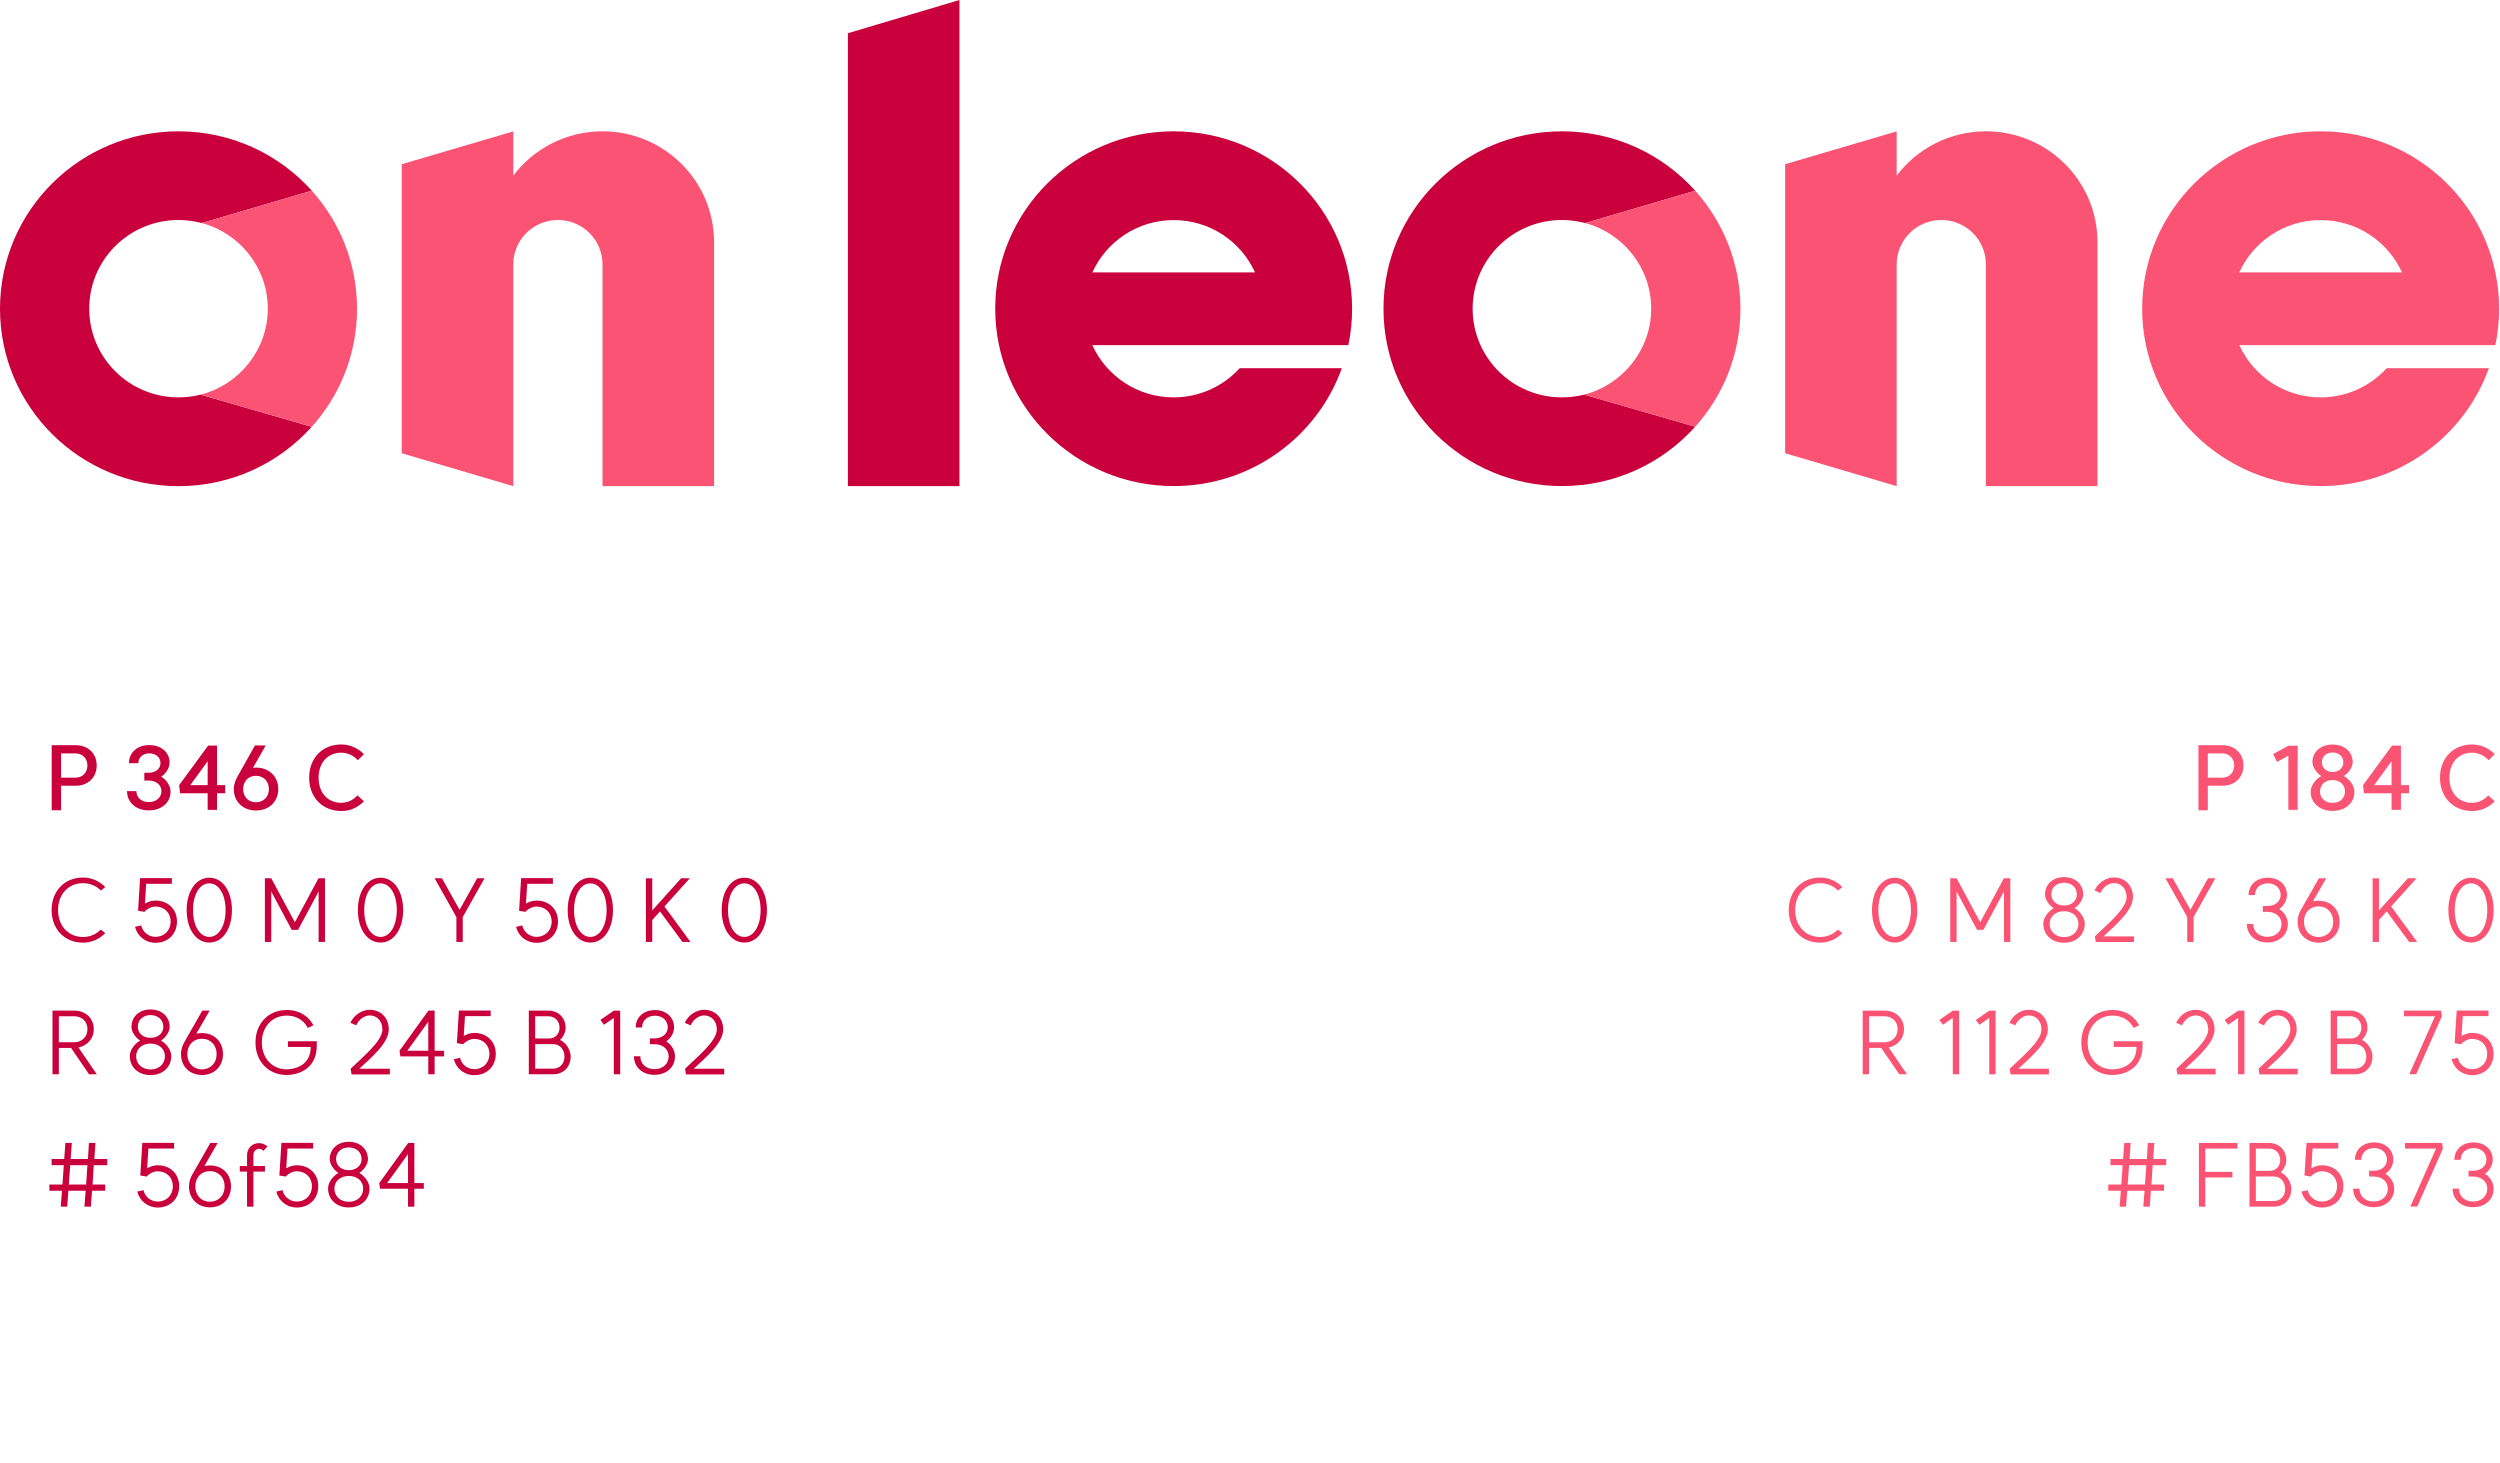 <svg width="340" height="199" viewBox="0 0 340 199" fill="none" xmlns="http://www.w3.org/2000/svg">
<path d="M302.219 105.76C303.179 105.76 303.851 105.076 303.851 104.104C303.851 103.144 303.167 102.46 302.207 102.46H300.263V105.76H302.219ZM302.255 101.344C303.935 101.344 305.111 102.484 305.111 104.104C305.111 105.724 303.935 106.864 302.255 106.864H300.263V110.2H298.991V101.344H302.255ZM312.488 101.416V110.14L311.216 110.128V102.772L309.68 103.624L309.152 102.556L311.228 101.416H312.488ZM317.228 109.192C318.224 109.192 318.92 108.556 318.92 107.644C318.92 106.732 318.224 106.084 317.228 106.084C316.232 106.084 315.524 106.732 315.524 107.644C315.524 108.556 316.232 109.192 317.228 109.192ZM315.776 103.66C315.776 104.44 316.376 104.992 317.228 104.992C318.092 104.992 318.692 104.44 318.692 103.66C318.692 102.88 318.092 102.34 317.228 102.34C316.376 102.34 315.776 102.88 315.776 103.66ZM318.764 105.544C319.604 106.024 320.204 106.9 320.204 107.668C320.204 109.204 318.98 110.284 317.228 110.284C315.488 110.284 314.252 109.204 314.252 107.668C314.252 106.9 314.852 106.012 315.692 105.544C314.996 105.064 314.492 104.284 314.492 103.66C314.492 102.244 315.62 101.26 317.228 101.26C318.836 101.26 319.964 102.244 319.964 103.66C319.964 104.296 319.472 105.076 318.764 105.544ZM326.525 101.404V106.78H327.629V107.884H326.525V110.14H325.253V107.884H321.497L321.377 106.78L325.313 101.404H326.525ZM322.889 106.78H325.253V103.528L322.889 106.78ZM336.204 110.296C333.636 110.296 331.836 108.424 331.836 105.772C331.836 103.108 333.636 101.248 336.204 101.248C337.416 101.248 338.496 101.764 339.288 102.568L338.448 103.396C337.92 102.772 337.08 102.364 336.192 102.364C334.356 102.364 333.12 103.732 333.12 105.772C333.12 107.812 334.356 109.18 336.192 109.18C337.14 109.18 337.896 108.748 338.4 108.172L339.288 108.976C338.496 109.78 337.476 110.308 336.204 110.296ZM247.54 128.2C245.032 128.2 243.268 126.376 243.268 123.772C243.268 121.168 245.032 119.344 247.54 119.344C248.728 119.344 249.796 119.848 250.564 120.64L249.976 121.12C249.364 120.484 248.476 120.112 247.54 120.112C245.548 120.112 244.144 121.624 244.144 123.772C244.144 125.92 245.548 127.432 247.54 127.432C248.476 127.432 249.34 127.06 249.952 126.424L250.564 126.904C249.796 127.696 248.728 128.2 247.54 128.2ZM257.677 127.42C258.973 127.42 259.885 125.908 259.885 123.772C259.885 121.636 258.973 120.136 257.677 120.136C256.369 120.136 255.457 121.636 255.457 123.772C255.457 125.908 256.369 127.42 257.677 127.42ZM257.677 128.188C255.865 128.188 254.593 126.364 254.593 123.772C254.593 121.192 255.865 119.368 257.677 119.368C259.477 119.368 260.749 121.192 260.749 123.772C260.749 126.364 259.477 128.188 257.677 128.188ZM268.88 126.46L266.096 121.24V128.104H265.232V119.44H266.096L269.312 125.428L272.528 119.44H273.404V128.104H272.54V121.24L269.744 126.46H268.88ZM280.71 127.444C281.862 127.444 282.666 126.7 282.666 125.644C282.666 124.636 281.862 123.928 280.71 123.928C279.558 123.928 278.754 124.636 278.754 125.644C278.754 126.7 279.558 127.444 280.71 127.444ZM278.982 121.636C278.982 122.524 279.69 123.148 280.71 123.148C281.73 123.148 282.45 122.524 282.45 121.636C282.45 120.7 281.73 120.052 280.71 120.052C279.69 120.052 278.982 120.7 278.982 121.636ZM282.138 123.52C282.954 124 283.53 124.864 283.53 125.62C283.53 127.144 282.366 128.212 280.71 128.212C279.054 128.212 277.89 127.144 277.89 125.62C277.89 124.864 278.466 124 279.294 123.52C278.598 123.052 278.118 122.284 278.118 121.66C278.118 120.268 279.186 119.284 280.71 119.284C282.234 119.284 283.314 120.268 283.314 121.66C283.314 122.284 282.834 123.052 282.138 123.52ZM284.899 127.348C286.615 125.68 289.219 123.58 289.219 122.008C289.219 120.892 288.511 120.1 287.491 120.1C286.759 120.1 286.003 120.652 285.655 121.444L284.863 121.108C285.319 120.064 286.411 119.332 287.491 119.332C289.015 119.332 290.083 120.436 290.083 122.008C290.083 123.832 287.755 125.788 286.075 127.348H290.227V128.116H285.019L284.899 127.348ZM301.292 119.44L298.328 124.72V128.104H297.464V124.72L294.5 119.44H295.496L297.896 123.736L300.296 119.44H301.292ZM309.962 123.628C310.73 124.096 311.15 124.936 311.15 125.656C311.15 127.132 309.998 128.176 308.354 128.176C306.722 128.176 305.57 127.132 305.57 125.656H306.434C306.434 126.688 307.226 127.408 308.354 127.408C309.494 127.408 310.286 126.688 310.286 125.668C310.286 124.696 309.494 124.012 308.378 124.012H307.742V123.22H308.378C309.422 123.22 310.166 122.596 310.166 121.708C310.166 120.784 309.446 120.136 308.426 120.136C307.394 120.136 306.674 120.796 306.674 121.732H305.81C305.81 120.34 306.89 119.368 308.426 119.368C309.95 119.368 311.03 120.34 311.03 121.732C311.03 122.38 310.658 123.16 309.962 123.628ZM315.304 127.432C316.492 127.432 317.32 126.58 317.32 125.356C317.32 124.132 316.492 123.268 315.304 123.268C314.152 123.268 313.336 124.132 313.336 125.356C313.336 126.58 314.152 127.432 315.304 127.432ZM312.472 125.356C312.472 124.744 312.664 124.192 312.916 123.748L315.376 119.44H316.372L314.56 122.584C314.8 122.536 315.064 122.5 315.328 122.5C317.008 122.5 318.184 123.676 318.184 125.356C318.184 127.024 317.008 128.2 315.328 128.2C313.648 128.2 312.472 127.024 312.472 125.356ZM328.653 119.44L325.197 123.28L328.737 128.104H327.645L324.597 123.952L323.541 125.116V128.104H322.677V119.452H323.541V123.82L327.477 119.44H328.653ZM336.064 127.42C337.36 127.42 338.272 125.908 338.272 123.772C338.272 121.636 337.36 120.136 336.064 120.136C334.756 120.136 333.844 121.636 333.844 123.772C333.844 125.908 334.756 127.42 336.064 127.42ZM336.064 128.188C334.252 128.188 332.98 126.364 332.98 123.772C332.98 121.192 334.252 119.368 336.064 119.368C337.864 119.368 339.136 121.192 339.136 123.772C339.136 126.364 337.864 128.188 336.064 128.188ZM256.278 141.748C257.334 141.748 258.078 141.004 258.078 139.96C258.078 138.928 257.334 138.208 256.278 138.208H254.19V141.748H256.278ZM259.35 146.104H258.306L255.846 142.516H254.19V146.104H253.326V137.44H256.254C257.838 137.44 258.942 138.496 258.942 139.984C258.954 141.196 258.09 142.216 256.854 142.456L259.35 146.104ZM266.443 137.452V146.104H265.579V138.436L264.235 139.372L263.755 138.712L265.579 137.452H266.443ZM271.401 137.452V146.104H270.537V138.436L269.193 139.372L268.713 138.712L270.537 137.452H271.401ZM273.321 145.348C275.037 143.68 277.641 141.58 277.641 140.008C277.641 138.892 276.933 138.1 275.913 138.1C275.181 138.1 274.425 138.652 274.077 139.444L273.285 139.108C273.741 138.064 274.833 137.332 275.913 137.332C277.437 137.332 278.505 138.436 278.505 140.008C278.505 141.832 276.177 143.788 274.497 145.348H278.649V146.116H273.441L273.321 145.348ZM291.394 141.616L291.382 142.312C291.382 144.796 289.606 146.152 287.314 146.2C284.818 146.2 283.054 144.376 283.054 141.772C283.054 139.18 284.818 137.356 287.314 137.356C290.002 137.356 290.926 139.444 290.926 139.444L290.158 139.792C290.158 139.792 289.45 138.124 287.314 138.124C285.322 138.124 283.918 139.636 283.918 141.772C283.918 143.92 285.322 145.432 287.314 145.432C289.21 145.36 290.566 144.364 290.566 142.384H287.47V141.616H291.394ZM295.997 145.348C297.713 143.68 300.317 141.58 300.317 140.008C300.317 138.892 299.609 138.1 298.589 138.1C297.857 138.1 297.101 138.652 296.753 139.444L295.961 139.108C296.417 138.064 297.509 137.332 298.589 137.332C300.113 137.332 301.181 138.436 301.181 140.008C301.181 141.832 298.853 143.788 297.173 145.348H301.325V146.116H296.117L295.997 145.348ZM305.244 137.452V146.104H304.38V138.436L303.036 139.372L302.556 138.712L304.38 137.452H305.244ZM307.165 145.348C308.881 143.68 311.485 141.58 311.485 140.008C311.485 138.892 310.777 138.1 309.757 138.1C309.025 138.1 308.269 138.652 307.921 139.444L307.129 139.108C307.585 138.064 308.677 137.332 309.757 137.332C311.281 137.332 312.349 138.436 312.349 140.008C312.349 141.832 310.021 143.788 308.341 145.348H312.493V146.116H307.285L307.165 145.348ZM316.97 146.104V137.44H319.598C320.99 137.44 321.974 138.412 321.974 139.792C321.974 140.344 321.674 140.992 321.218 141.436L321.506 141.592C322.178 142.036 322.658 142.9 322.658 143.692C322.658 145.108 321.674 146.104 320.27 146.104H316.97ZM320.282 145.336C321.182 145.336 321.818 144.664 321.818 143.716C321.818 142.708 321.182 142 320.282 142H317.834V145.336H320.282ZM319.814 141.232C320.594 141.196 321.146 140.596 321.146 139.768C321.146 138.856 320.51 138.208 319.61 138.208H317.834V141.232H319.814ZM328.605 146.092H327.669L331.161 138.208H326.949V137.44H331.977L332.097 138.208L328.605 146.092ZM334.698 142.012L333.834 141.868L334.11 137.428H338.43V138.196H334.938L334.77 140.884C335.214 140.632 335.73 140.476 336.198 140.476C337.914 140.476 339.126 141.652 339.126 143.32C339.126 145.024 337.914 146.224 336.198 146.224C334.866 146.224 333.726 145.324 333.426 144.052L334.266 143.86C334.47 144.772 335.262 145.408 336.198 145.408C337.41 145.408 338.262 144.544 338.262 143.32C338.262 142.132 337.41 141.292 336.198 141.292C335.682 141.292 335.058 141.592 334.698 142.012ZM292.99 155.44L292.834 157.624H294.598V158.464H292.762L292.594 161.092H294.31V161.944H292.522L292.366 164.104H291.49L291.658 161.944H289.306L289.15 164.104H288.274L288.43 161.944H286.726V161.092H288.502L288.682 158.464H287.026V157.624H288.742L288.898 155.44H289.774L289.618 157.624H291.97L292.102 155.44H292.99ZM289.558 158.464L289.366 161.092H291.718L291.898 158.464H289.558ZM304.296 155.44V156.208H299.916V159.376H303.612V160.132H299.916V164.104H299.052V155.44H304.296ZM305.931 164.104V155.44H308.559C309.951 155.44 310.935 156.412 310.935 157.792C310.935 158.344 310.635 158.992 310.179 159.436L310.467 159.592C311.139 160.036 311.619 160.9 311.619 161.692C311.619 163.108 310.635 164.104 309.231 164.104H305.931ZM309.243 163.336C310.143 163.336 310.779 162.664 310.779 161.716C310.779 160.708 310.143 160 309.243 160H306.795V163.336H309.243ZM308.775 159.232C309.555 159.196 310.107 158.596 310.107 157.768C310.107 156.856 309.471 156.208 308.571 156.208H306.795V159.232H308.775ZM314.272 160.012L313.408 159.868L313.684 155.428H318.004V156.196H314.512L314.344 158.884C314.788 158.632 315.304 158.476 315.772 158.476C317.488 158.476 318.7 159.652 318.7 161.32C318.7 163.024 317.488 164.224 315.772 164.224C314.44 164.224 313.3 163.324 313 162.052L313.84 161.86C314.044 162.772 314.836 163.408 315.772 163.408C316.984 163.408 317.836 162.544 317.836 161.32C317.836 160.132 316.984 159.292 315.772 159.292C315.256 159.292 314.632 159.592 314.272 160.012ZM324.423 159.628C325.191 160.096 325.611 160.936 325.611 161.656C325.611 163.132 324.459 164.176 322.815 164.176C321.183 164.176 320.031 163.132 320.031 161.656H320.895C320.895 162.688 321.687 163.408 322.815 163.408C323.955 163.408 324.747 162.688 324.747 161.668C324.747 160.696 323.955 160.012 322.839 160.012H322.203V159.22H322.839C323.883 159.22 324.627 158.596 324.627 157.708C324.627 156.784 323.907 156.136 322.887 156.136C321.855 156.136 321.135 156.796 321.135 157.732H320.271C320.271 156.34 321.351 155.368 322.887 155.368C324.411 155.368 325.491 156.34 325.491 157.732C325.491 158.38 325.119 159.16 324.423 159.628ZM328.745 164.092H327.809L331.301 156.208H327.089V155.44H332.117L332.237 156.208L328.745 164.092ZM337.946 159.628C338.714 160.096 339.134 160.936 339.134 161.656C339.134 163.132 337.982 164.176 336.338 164.176C334.706 164.176 333.554 163.132 333.554 161.656H334.418C334.418 162.688 335.21 163.408 336.338 163.408C337.478 163.408 338.27 162.688 338.27 161.668C338.27 160.696 337.478 160.012 336.362 160.012H335.726V159.22H336.362C337.406 159.22 338.15 158.596 338.15 157.708C338.15 156.784 337.43 156.136 336.41 156.136C335.378 156.136 334.658 156.796 334.658 157.732H333.794C333.794 156.34 334.874 155.368 336.41 155.368C337.934 155.368 339.014 156.34 339.014 157.732C339.014 158.38 338.642 159.16 337.946 159.628Z" fill="#FB5373"/>
<path d="M10.259 105.76C11.219 105.76 11.891 105.076 11.891 104.104C11.891 103.144 11.207 102.46 10.247 102.46H8.303V105.76H10.259ZM10.295 101.344C11.975 101.344 13.151 102.484 13.151 104.104C13.151 105.724 11.975 106.864 10.295 106.864H8.303V110.2H7.031V101.344H10.295ZM21.92 105.628C22.7 106.084 23.192 106.936 23.192 107.668C23.192 109.156 21.968 110.212 20.228 110.212C18.5 110.212 17.276 109.132 17.276 107.596H18.548C18.548 108.472 19.244 109.084 20.228 109.084C21.236 109.084 21.956 108.472 21.956 107.596C21.956 106.756 21.248 106.156 20.252 106.156H19.628V105.088H20.264C21.176 105.088 21.824 104.548 21.824 103.78C21.824 103 21.2 102.46 20.312 102.46C19.424 102.46 18.812 103.012 18.812 103.792H17.54C17.54 102.34 18.68 101.332 20.312 101.332C21.92 101.332 23.06 102.316 23.06 103.708C23.06 104.38 22.628 105.172 21.92 105.628ZM29.514 101.404V106.78H30.618V107.884H29.514V110.14H28.242V107.884H24.486L24.366 106.78L28.302 101.404H29.514ZM25.878 106.78H28.242V103.528L25.878 106.78ZM34.807 109.108C35.839 109.108 36.571 108.364 36.571 107.32C36.571 106.252 35.839 105.508 34.807 105.508C33.787 105.508 33.067 106.252 33.067 107.32C33.067 108.364 33.787 109.108 34.807 109.108ZM31.795 107.32C31.795 106.684 32.023 106.12 32.275 105.652L34.675 101.38H36.139L34.399 104.44C34.543 104.416 34.687 104.392 34.843 104.392C36.607 104.404 37.843 105.604 37.843 107.32C37.843 109.024 36.595 110.224 34.819 110.224C33.043 110.224 31.795 109.024 31.795 107.32ZM46.412 110.296C43.844 110.296 42.044 108.424 42.044 105.772C42.044 103.108 43.844 101.248 46.412 101.248C47.624 101.248 48.704 101.764 49.496 102.568L48.656 103.396C48.128 102.772 47.288 102.364 46.4 102.364C44.564 102.364 43.328 103.732 43.328 105.772C43.328 107.812 44.564 109.18 46.4 109.18C47.348 109.18 48.104 108.748 48.608 108.172L49.496 108.976C48.704 109.78 47.684 110.308 46.412 110.296ZM11.291 128.2C8.783 128.2 7.019 126.376 7.019 123.772C7.019 121.168 8.783 119.344 11.291 119.344C12.479 119.344 13.547 119.848 14.315 120.64L13.727 121.12C13.115 120.484 12.227 120.112 11.291 120.112C9.299 120.112 7.895 121.624 7.895 123.772C7.895 125.92 9.299 127.432 11.291 127.432C12.227 127.432 13.091 127.06 13.703 126.424L14.315 126.904C13.547 127.696 12.479 128.2 11.291 128.2ZM19.64 124.012L18.776 123.868L19.052 119.428H23.372V120.196H19.88L19.712 122.884C20.156 122.632 20.672 122.476 21.14 122.476C22.856 122.476 24.068 123.652 24.068 125.32C24.068 127.024 22.856 128.224 21.14 128.224C19.808 128.224 18.668 127.324 18.368 126.052L19.208 125.86C19.412 126.772 20.204 127.408 21.14 127.408C22.352 127.408 23.204 126.544 23.204 125.32C23.204 124.132 22.352 123.292 21.14 123.292C20.624 123.292 20 123.592 19.64 124.012ZM28.471 127.42C29.767 127.42 30.678 125.908 30.678 123.772C30.678 121.636 29.767 120.136 28.471 120.136C27.163 120.136 26.25 121.636 26.25 123.772C26.25 125.908 27.163 127.42 28.471 127.42ZM28.471 128.188C26.659 128.188 25.387 126.364 25.387 123.772C25.387 121.192 26.659 119.368 28.471 119.368C30.27 119.368 31.543 121.192 31.543 123.772C31.543 126.364 30.27 128.188 28.471 128.188ZM39.673 126.46L36.889 121.24V128.104H36.025V119.44H36.889L40.105 125.428L43.321 119.44H44.197V128.104H43.333V121.24L40.537 126.46H39.673ZM51.756 127.42C53.052 127.42 53.964 125.908 53.964 123.772C53.964 121.636 53.052 120.136 51.756 120.136C50.448 120.136 49.536 121.636 49.536 123.772C49.536 125.908 50.448 127.42 51.756 127.42ZM51.756 128.188C49.944 128.188 48.672 126.364 48.672 123.772C48.672 121.192 49.944 119.368 51.756 119.368C53.556 119.368 54.828 121.192 54.828 123.772C54.828 126.364 53.556 128.188 51.756 128.188ZM65.898 119.44L62.934 124.72V128.104H62.07V124.72L59.106 119.44H60.102L62.502 123.736L64.902 119.44H65.898ZM71.46 124.012L70.596 123.868L70.872 119.428H75.192V120.196H71.7L71.532 122.884C71.976 122.632 72.492 122.476 72.96 122.476C74.676 122.476 75.888 123.652 75.888 125.32C75.888 127.024 74.676 128.224 72.96 128.224C71.628 128.224 70.488 127.324 70.188 126.052L71.028 125.86C71.232 126.772 72.024 127.408 72.96 127.408C74.172 127.408 75.024 126.544 75.024 125.32C75.024 124.132 74.172 123.292 72.96 123.292C72.444 123.292 71.82 123.592 71.46 124.012ZM80.291 127.42C81.587 127.42 82.499 125.908 82.499 123.772C82.499 121.636 81.587 120.136 80.291 120.136C78.983 120.136 78.071 121.636 78.071 123.772C78.071 125.908 78.983 127.42 80.291 127.42ZM80.291 128.188C78.479 128.188 77.207 126.364 77.207 123.772C77.207 121.192 78.479 119.368 80.291 119.368C82.091 119.368 83.363 121.192 83.363 123.772C83.363 126.364 82.091 128.188 80.291 128.188ZM93.821 119.44L90.365 123.28L93.905 128.104H92.813L89.765 123.952L88.709 125.116V128.104H87.845V119.452H88.709V123.82L92.645 119.44H93.821ZM101.232 127.42C102.528 127.42 103.44 125.908 103.44 123.772C103.44 121.636 102.528 120.136 101.232 120.136C99.924 120.136 99.012 121.636 99.012 123.772C99.012 125.908 99.924 127.42 101.232 127.42ZM101.232 128.188C99.42 128.188 98.148 126.364 98.148 123.772C98.148 121.192 99.42 119.368 101.232 119.368C103.032 119.368 104.304 121.192 104.304 123.772C104.304 126.364 103.032 128.188 101.232 128.188ZM10.091 141.748C11.147 141.748 11.891 141.004 11.891 139.96C11.891 138.928 11.147 138.208 10.091 138.208H8.003V141.748H10.091ZM13.163 146.104H12.119L9.659 142.516H8.003V146.104H7.139V137.44H10.067C11.651 137.44 12.755 138.496 12.755 139.984C12.767 141.196 11.903 142.216 10.667 142.456L13.163 146.104ZM20.472 145.444C21.624 145.444 22.428 144.7 22.428 143.644C22.428 142.636 21.624 141.928 20.472 141.928C19.32 141.928 18.516 142.636 18.516 143.644C18.516 144.7 19.32 145.444 20.472 145.444ZM18.744 139.636C18.744 140.524 19.452 141.148 20.472 141.148C21.492 141.148 22.212 140.524 22.212 139.636C22.212 138.7 21.492 138.052 20.472 138.052C19.452 138.052 18.744 138.7 18.744 139.636ZM21.9 141.52C22.716 142 23.292 142.864 23.292 143.62C23.292 145.144 22.128 146.212 20.472 146.212C18.816 146.212 17.652 145.144 17.652 143.62C17.652 142.864 18.228 142 19.056 141.52C18.36 141.052 17.88 140.284 17.88 139.66C17.88 138.268 18.948 137.284 20.472 137.284C21.996 137.284 23.076 138.268 23.076 139.66C23.076 140.284 22.596 141.052 21.9 141.52ZM27.445 145.432C28.633 145.432 29.461 144.58 29.461 143.356C29.461 142.132 28.633 141.268 27.445 141.268C26.293 141.268 25.477 142.132 25.477 143.356C25.477 144.58 26.293 145.432 27.445 145.432ZM24.613 143.356C24.613 142.744 24.805 142.192 25.057 141.748L27.517 137.44H28.513L26.701 140.584C26.941 140.536 27.205 140.5 27.469 140.5C29.149 140.5 30.325 141.676 30.325 143.356C30.325 145.024 29.149 146.2 27.469 146.2C25.789 146.2 24.613 145.024 24.613 143.356ZM43.086 141.616L43.074 142.312C43.074 144.796 41.298 146.152 39.006 146.2C36.51 146.2 34.746 144.376 34.746 141.772C34.746 139.18 36.51 137.356 39.006 137.356C41.694 137.356 42.618 139.444 42.618 139.444L41.85 139.792C41.85 139.792 41.142 138.124 39.006 138.124C37.014 138.124 35.61 139.636 35.61 141.772C35.61 143.92 37.014 145.432 39.006 145.432C40.902 145.36 42.258 144.364 42.258 142.384H39.162V141.616H43.086ZM47.689 145.348C49.405 143.68 52.009 141.58 52.009 140.008C52.009 138.892 51.301 138.1 50.281 138.1C49.549 138.1 48.793 138.652 48.445 139.444L47.653 139.108C48.109 138.064 49.201 137.332 50.281 137.332C51.805 137.332 52.873 138.436 52.873 140.008C52.873 141.832 50.545 143.788 48.865 145.348H53.017V146.116H47.809L47.689 145.348ZM59.108 137.44V142.9H60.392V143.668H59.108V146.104H58.244V143.668H54.452L54.332 142.9L58.268 137.44H59.108ZM55.4 142.9H58.244V138.952L55.4 142.9ZM62.999 142.012L62.135 141.868L62.411 137.428H66.731V138.196H63.239L63.071 140.884C63.515 140.632 64.031 140.476 64.499 140.476C66.215 140.476 67.427 141.652 67.427 143.32C67.427 145.024 66.215 146.224 64.499 146.224C63.167 146.224 62.027 145.324 61.727 144.052L62.567 143.86C62.771 144.772 63.563 145.408 64.499 145.408C65.711 145.408 66.563 144.544 66.563 143.32C66.563 142.132 65.711 141.292 64.499 141.292C63.983 141.292 63.359 141.592 62.999 142.012ZM71.919 146.104V137.44H74.547C75.939 137.44 76.924 138.412 76.924 139.792C76.924 140.344 76.624 140.992 76.168 141.436L76.456 141.592C77.127 142.036 77.608 142.9 77.608 143.692C77.608 145.108 76.624 146.104 75.219 146.104H71.919ZM75.231 145.336C76.132 145.336 76.767 144.664 76.767 143.716C76.767 142.708 76.132 142 75.231 142H72.784V145.336H75.231ZM74.763 141.232C75.543 141.196 76.096 140.596 76.096 139.768C76.096 138.856 75.46 138.208 74.559 138.208H72.784V141.232H74.763ZM84.346 137.452V146.104H83.482V138.436L82.138 139.372L81.658 138.712L83.482 137.452H84.346ZM90.611 141.628C91.379 142.096 91.799 142.936 91.799 143.656C91.799 145.132 90.647 146.176 89.003 146.176C87.371 146.176 86.219 145.132 86.219 143.656H87.083C87.083 144.688 87.875 145.408 89.003 145.408C90.143 145.408 90.935 144.688 90.935 143.668C90.935 142.696 90.143 142.012 89.027 142.012H88.391V141.22H89.027C90.071 141.22 90.815 140.596 90.815 139.708C90.815 138.784 90.095 138.136 89.075 138.136C88.043 138.136 87.323 138.796 87.323 139.732H86.459C86.459 138.34 87.539 137.368 89.075 137.368C90.599 137.368 91.679 138.34 91.679 139.732C91.679 140.38 91.307 141.16 90.611 141.628ZM93.169 145.348C94.885 143.68 97.489 141.58 97.489 140.008C97.489 138.892 96.781 138.1 95.761 138.1C95.029 138.1 94.273 138.652 93.925 139.444L93.133 139.108C93.589 138.064 94.681 137.332 95.761 137.332C97.285 137.332 98.353 138.436 98.353 140.008C98.353 141.832 96.025 143.788 94.345 145.348H98.497V146.116H93.289L93.169 145.348ZM12.983 155.44L12.827 157.624H14.591V158.464H12.755L12.587 161.092H14.303V161.944H12.515L12.359 164.104H11.483L11.651 161.944H9.299L9.143 164.104H8.267L8.423 161.944H6.719V161.092H8.495L8.675 158.464H7.019V157.624H8.735L8.891 155.44H9.767L9.611 157.624H11.963L12.095 155.44H12.983ZM9.551 158.464L9.359 161.092H11.711L11.891 158.464H9.551ZM19.944 160.012L19.08 159.868L19.356 155.428H23.676V156.196H20.184L20.016 158.884C20.46 158.632 20.976 158.476 21.444 158.476C23.16 158.476 24.372 159.652 24.372 161.32C24.372 163.024 23.16 164.224 21.444 164.224C20.112 164.224 18.972 163.324 18.672 162.052L19.512 161.86C19.716 162.772 20.508 163.408 21.444 163.408C22.656 163.408 23.508 162.544 23.508 161.32C23.508 160.132 22.656 159.292 21.444 159.292C20.928 159.292 20.304 159.592 19.944 160.012ZM28.535 163.432C29.723 163.432 30.551 162.58 30.551 161.356C30.551 160.132 29.723 159.268 28.535 159.268C27.383 159.268 26.567 160.132 26.567 161.356C26.567 162.58 27.383 163.432 28.535 163.432ZM25.703 161.356C25.703 160.744 25.895 160.192 26.147 159.748L28.607 155.44H29.603L27.791 158.584C28.031 158.536 28.295 158.5 28.559 158.5C30.239 158.5 31.415 159.676 31.415 161.356C31.415 163.024 30.239 164.2 28.559 164.2C26.879 164.2 25.703 163.024 25.703 161.356ZM34.462 164.104H33.598V159.34H32.614V158.572H33.598V157.108C33.598 156.16 34.282 155.464 35.254 155.464C35.686 155.464 36.094 155.656 36.382 155.92L35.818 156.52C35.638 156.34 35.482 156.244 35.254 156.244C34.786 156.244 34.462 156.604 34.462 157.108V158.572H36.034V159.34H34.462V164.104ZM38.858 160.012L37.994 159.868L38.27 155.428H42.59V156.196H39.098L38.93 158.884C39.374 158.632 39.89 158.476 40.358 158.476C42.074 158.476 43.286 159.652 43.286 161.32C43.286 163.024 42.074 164.224 40.358 164.224C39.026 164.224 37.886 163.324 37.586 162.052L38.426 161.86C38.63 162.772 39.422 163.408 40.358 163.408C41.57 163.408 42.422 162.544 42.422 161.32C42.422 160.132 41.57 159.292 40.358 159.292C39.842 159.292 39.218 159.592 38.858 160.012ZM47.437 163.444C48.589 163.444 49.393 162.7 49.393 161.644C49.393 160.636 48.589 159.928 47.437 159.928C46.285 159.928 45.481 160.636 45.481 161.644C45.481 162.7 46.285 163.444 47.437 163.444ZM45.709 157.636C45.709 158.524 46.417 159.148 47.437 159.148C48.457 159.148 49.177 158.524 49.177 157.636C49.177 156.7 48.457 156.052 47.437 156.052C46.417 156.052 45.709 156.7 45.709 157.636ZM48.865 159.52C49.681 160 50.257 160.864 50.257 161.62C50.257 163.144 49.093 164.212 47.437 164.212C45.781 164.212 44.617 163.144 44.617 161.62C44.617 160.864 45.193 160 46.021 159.52C45.325 159.052 44.845 158.284 44.845 157.66C44.845 156.268 45.913 155.284 47.437 155.284C48.961 155.284 50.041 156.268 50.041 157.66C50.041 158.284 49.561 159.052 48.865 159.52ZM56.354 155.44V160.9H57.638V161.668H56.354V164.104H55.49V161.668H51.698L51.578 160.9L55.514 155.44H56.354ZM52.646 160.9H55.49V156.952L52.646 160.9Z" fill="#CA003D"/>
<path d="M81.942 17.859C76.981 17.859 72.574 20.229 69.806 23.89V17.87L54.636 22.335V61.641L69.806 66.117V35.952C69.806 32.619 72.52 29.921 75.874 29.921C79.227 29.921 81.942 32.619 81.942 35.952V66.117H97.112V32.936C97.112 24.61 90.32 17.859 81.942 17.859Z" fill="#FB5373"/>
<path d="M130.485 0L115.315 4.518V66.117H130.485V0Z" fill="#CA003D"/>
<path d="M159.623 17.859C146.22 17.859 135.35 28.662 135.35 41.983C135.35 55.303 146.22 66.106 159.623 66.106C170.173 66.106 179.147 59.419 182.49 50.077H168.597C166.372 52.51 163.178 54.044 159.612 54.044C154.683 54.044 150.457 51.124 148.551 46.934H183.374C183.714 45.337 183.885 43.686 183.885 41.983C183.885 28.662 173.015 17.859 159.612 17.859H159.623ZM148.562 37.042C150.467 32.852 154.694 29.932 159.623 29.932C164.552 29.932 168.778 32.852 170.684 37.042H148.562Z" fill="#CA003D"/>
<path d="M315.606 17.859C302.203 17.859 291.334 28.662 291.334 41.983C291.334 55.303 302.203 66.106 315.606 66.106C326.156 66.106 335.131 59.419 338.484 50.077H324.591C322.366 52.51 319.173 54.044 315.606 54.044C310.677 54.044 306.451 51.124 304.545 46.934H339.368C339.698 45.337 339.879 43.686 339.879 41.983C339.879 28.662 329.009 17.859 315.606 17.859ZM304.545 37.042C306.451 32.852 310.677 29.932 315.606 29.932C320.535 29.932 324.762 32.852 326.667 37.042H304.545Z" fill="#FB5373"/>
<path d="M27.285 53.674C26.327 53.917 25.316 54.044 24.272 54.044C17.566 54.044 12.136 48.648 12.136 41.983C12.136 35.317 17.566 29.921 24.272 29.921C25.369 29.921 26.423 30.069 27.434 30.334L42.402 25.932C37.952 20.981 31.49 17.859 24.283 17.859C10.869 17.859 0 28.662 0 41.993C0 55.325 10.869 66.117 24.272 66.117C31.48 66.117 37.952 62.995 42.392 58.044L27.274 53.674H27.285Z" fill="#CA003D"/>
<path d="M42.403 58.043C46.235 53.779 48.556 48.15 48.556 41.982C48.556 35.814 46.224 30.195 42.403 25.932L27.435 30.333C32.608 31.719 36.42 36.406 36.42 41.982C36.42 47.558 32.534 52.34 27.286 53.673L42.403 58.043Z" fill="#FB5373"/>
<path d="M270.084 17.859C265.123 17.859 260.716 20.229 257.948 23.89V17.87L242.778 22.335V61.641L257.948 66.117V35.952C257.948 32.619 260.663 29.921 264.016 29.921C267.37 29.921 270.084 32.619 270.084 35.952V66.117H285.255V32.936C285.255 24.61 278.463 17.859 270.084 17.859Z" fill="#FB5373"/>
<path d="M215.428 53.674C214.47 53.917 213.459 54.044 212.415 54.044C205.708 54.044 200.279 48.648 200.279 41.983C200.279 35.317 205.708 29.921 212.415 29.921C213.512 29.921 214.566 30.069 215.577 30.334L230.545 25.932C226.095 20.981 219.633 17.859 212.426 17.859C199.023 17.859 188.154 28.662 188.154 41.983C188.154 55.303 199.023 66.106 212.426 66.106C219.633 66.106 226.106 62.985 230.545 58.033L215.428 53.663V53.674Z" fill="#CA003D"/>
<path d="M230.545 58.043C234.378 53.779 236.698 48.15 236.698 41.982C236.698 35.814 234.367 30.195 230.545 25.932L215.577 30.333C220.751 31.719 224.562 36.406 224.562 41.982C224.562 47.558 220.676 52.34 215.428 53.673L230.545 58.043Z" fill="#FB5373"/>
</svg>
